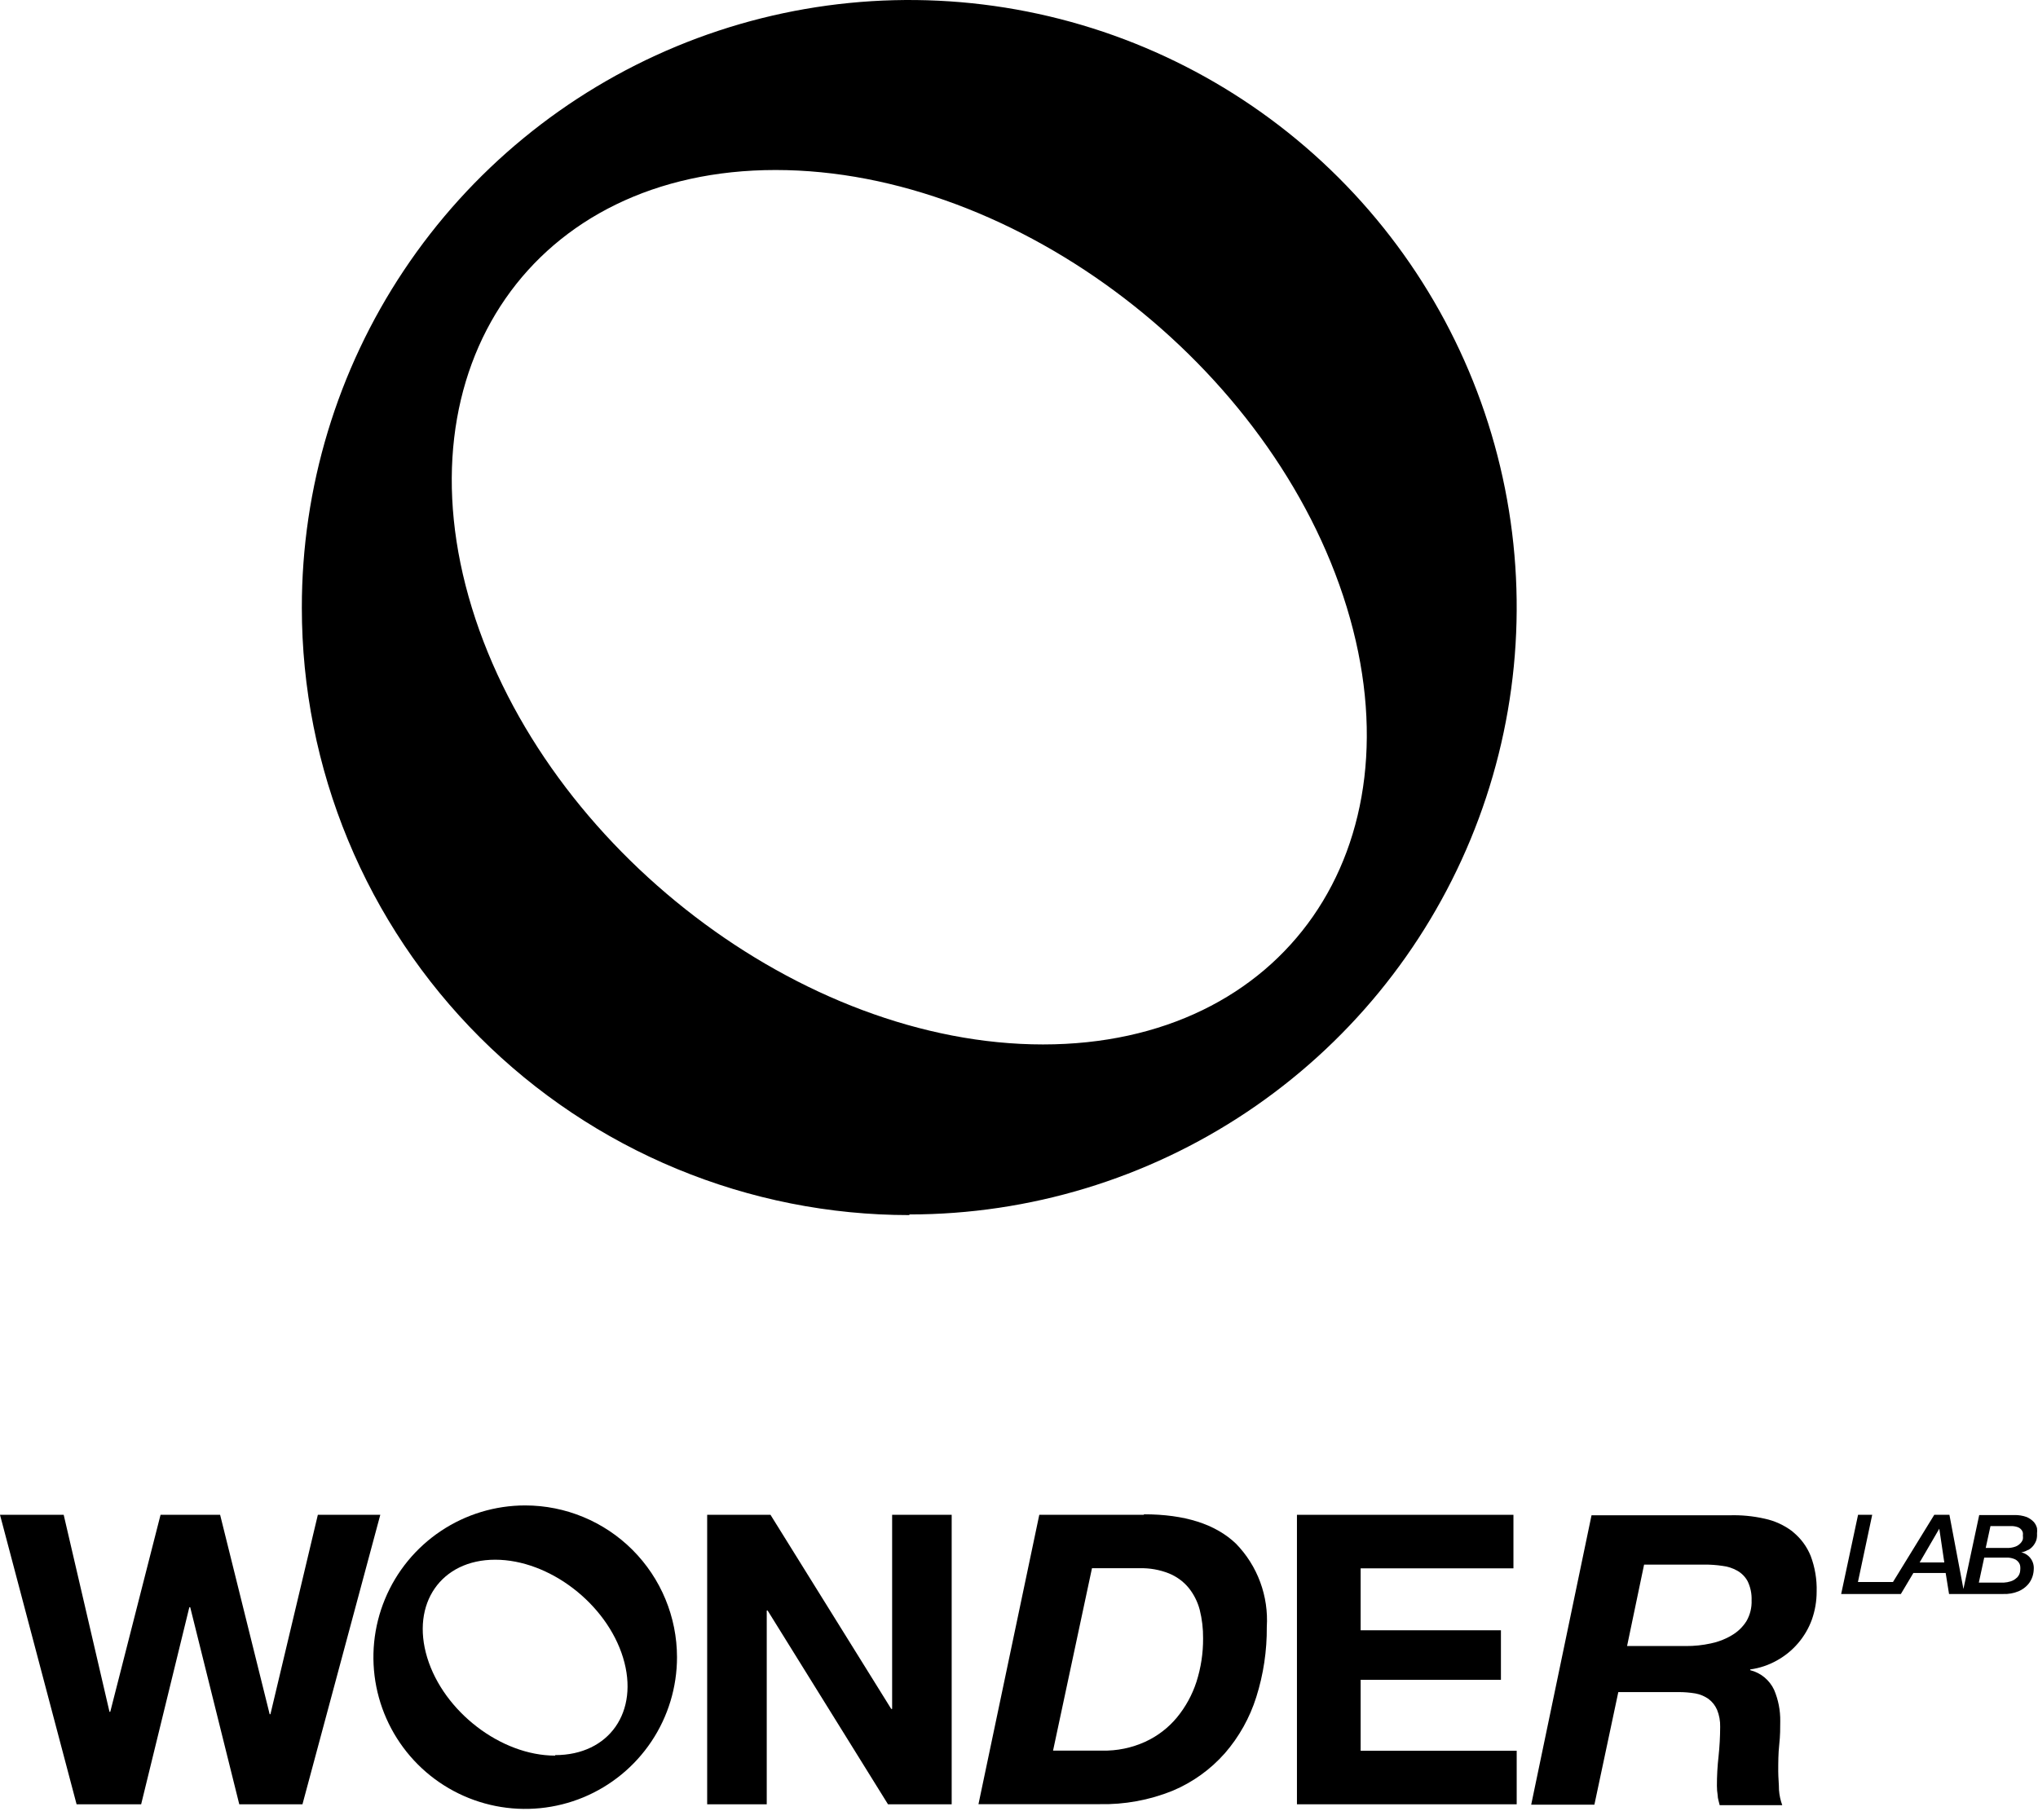 <?xml version="1.0" encoding="UTF-8"?> <svg xmlns="http://www.w3.org/2000/svg" width="131" height="117" viewBox="0 0 131 117" fill="none"> <path fill-rule="evenodd" clip-rule="evenodd" d="M58.454 78.078C66.178 78.077 73.728 75.785 80.148 71.492C86.569 67.2 91.572 61.1 94.525 53.964C97.478 46.828 98.248 38.977 96.737 31.403C95.226 23.83 91.503 16.875 86.038 11.417C80.573 5.96 73.612 2.246 66.036 0.745C58.46 -0.756 50.608 0.023 43.475 2.984C36.342 5.945 30.247 10.955 25.962 17.38C21.677 23.805 19.394 31.357 19.402 39.079C19.402 44.207 20.412 49.284 22.375 54.021C24.337 58.758 27.214 63.062 30.84 66.687C34.467 70.312 38.772 73.188 43.51 75.149C48.248 77.111 53.326 78.12 58.454 78.119V78.078ZM49.856 10.93C65.38 10.93 81.822 23.517 86.568 39.039C91.313 54.562 82.546 67.148 67.045 67.148C51.545 67.148 35.087 54.562 30.333 39.079C25.579 23.597 34.331 10.93 49.856 10.93Z" fill="black"></path> <path fill-rule="evenodd" clip-rule="evenodd" d="M20.431 97.388L17.383 110.208H17.334L14.149 97.388H10.32L7.087 110.055H7.038L4.094 97.388H0L4.923 115.999H9.073L12.17 103.332H12.227L15.38 115.999H19.442L24.445 97.388H20.431Z" fill="black"></path> <path fill-rule="evenodd" clip-rule="evenodd" d="M57.345 109.87H57.288L49.526 97.388H45.456V115.999H49.285V103.541H49.341L57.079 115.999H61.173V97.388H57.345V109.87Z" fill="black"></path> <path fill-rule="evenodd" clip-rule="evenodd" d="M73.529 97.388H66.804L62.895 115.991H70.665C72.276 116.026 73.877 115.734 75.371 115.13C76.659 114.589 77.808 113.764 78.733 112.717C79.646 111.665 80.334 110.436 80.752 109.106C81.213 107.647 81.441 106.124 81.428 104.594C81.489 103.614 81.345 102.632 81.004 101.711C80.664 100.79 80.134 99.95 79.449 99.246C78.13 97.983 76.151 97.356 73.529 97.356V97.388ZM76.907 108.125C76.636 108.961 76.21 109.738 75.652 110.417C75.1 111.083 74.404 111.617 73.617 111.978C72.747 112.375 71.798 112.57 70.842 112.549H67.689L70.191 100.822H73.271C73.906 100.807 74.538 100.919 75.129 101.152C75.623 101.351 76.06 101.668 76.4 102.077C76.736 102.493 76.98 102.976 77.116 103.493C77.267 104.095 77.34 104.714 77.333 105.334C77.339 106.281 77.195 107.223 76.907 108.125Z" fill="black"></path> <path fill-rule="evenodd" clip-rule="evenodd" d="M87.46 107.996H96.478V104.812H87.46V100.83H97.282V97.388H83.366V115.999H97.491V112.557H87.46V107.996Z" fill="black"></path> <path fill-rule="evenodd" clip-rule="evenodd" d="M115.196 98.442C114.674 98.049 114.073 97.774 113.434 97.638C112.685 97.467 111.917 97.394 111.15 97.42H102.301L98.424 116.023H102.486L104.023 108.785H107.884C108.25 108.783 108.616 108.813 108.978 108.873C109.282 108.928 109.57 109.049 109.822 109.227C110.061 109.407 110.25 109.645 110.369 109.919C110.513 110.271 110.581 110.649 110.57 111.029C110.568 111.66 110.533 112.291 110.466 112.919C110.395 113.546 110.36 114.177 110.361 114.809C110.361 115.013 110.377 115.218 110.41 115.42C110.41 115.621 110.49 115.83 110.538 116.055H114.56C114.446 115.742 114.376 115.415 114.351 115.082C114.351 114.704 114.303 114.278 114.303 113.892C114.303 113.321 114.303 112.742 114.367 112.163C114.432 111.583 114.432 111.077 114.432 110.659C114.442 109.966 114.308 109.278 114.037 108.64C113.891 108.329 113.677 108.054 113.412 107.835C113.146 107.617 112.835 107.46 112.501 107.377V107.329C113.106 107.247 113.69 107.05 114.222 106.75C115.263 106.173 116.061 105.239 116.467 104.12C116.669 103.544 116.773 102.937 116.772 102.326C116.794 101.542 116.663 100.761 116.386 100.026C116.146 99.434 115.761 98.912 115.268 98.506L115.196 98.442ZM112.26 104.224C112.024 104.599 111.701 104.91 111.319 105.133C110.904 105.383 110.45 105.559 109.975 105.656C109.447 105.772 108.907 105.829 108.366 105.825H104.586L105.68 100.589H109.565C109.947 100.587 110.329 100.614 110.707 100.67C111.047 100.708 111.375 100.814 111.673 100.983C111.956 101.143 112.187 101.38 112.34 101.667C112.52 102.046 112.606 102.462 112.59 102.881C112.609 103.351 112.495 103.817 112.26 104.224Z" fill="black"></path> <path fill-rule="evenodd" clip-rule="evenodd" d="M130.374 99.648C130.498 99.579 130.608 99.487 130.696 99.375C130.784 99.264 130.853 99.139 130.897 99.005C130.933 98.871 130.947 98.733 130.937 98.595C130.95 98.48 130.95 98.364 130.937 98.249C130.901 98.104 130.833 97.969 130.736 97.855C130.606 97.717 130.45 97.608 130.277 97.533C130.02 97.439 129.747 97.396 129.473 97.404H127.221L126.207 102.157L125.306 97.388H124.333L121.679 101.707H119.426L120.343 97.388H119.434L118.348 102.479H122.185L122.99 101.128H125.065L125.282 102.479H128.765C129.104 102.493 129.441 102.432 129.755 102.302C129.982 102.205 130.185 102.06 130.35 101.876C130.483 101.724 130.584 101.546 130.647 101.353C130.698 101.197 130.725 101.035 130.728 100.871C130.743 100.626 130.671 100.383 130.523 100.187C130.376 99.991 130.163 99.854 129.923 99.801C130.068 99.78 130.208 99.731 130.334 99.656L130.374 99.648ZM123.392 100.452L124.655 98.281L124.977 100.452H123.392ZM129.626 101.442C129.517 101.547 129.385 101.624 129.24 101.667C129.099 101.712 128.953 101.739 128.805 101.747H127.197L127.543 100.139H128.926C129.113 100.128 129.299 100.158 129.473 100.227C129.586 100.27 129.684 100.346 129.755 100.444C129.813 100.521 129.85 100.613 129.859 100.71C129.867 100.785 129.867 100.86 129.859 100.935C129.857 101.116 129.785 101.289 129.658 101.418L129.626 101.442ZM129.867 99.222C129.78 99.314 129.672 99.386 129.553 99.431C129.378 99.495 129.193 99.525 129.006 99.519H127.639L127.945 98.112H129.248C129.395 98.107 129.542 98.129 129.682 98.176C129.775 98.208 129.859 98.263 129.923 98.337C129.975 98.394 130.011 98.463 130.028 98.538C130.035 98.6 130.035 98.662 130.028 98.723C130.038 98.801 130.038 98.879 130.028 98.957C129.998 99.057 129.942 99.148 129.867 99.222Z" fill="black"></path> <path fill-rule="evenodd" clip-rule="evenodd" d="M33.76 96.785C31.83 96.785 29.944 97.357 28.339 98.429C26.735 99.501 25.484 101.024 24.746 102.807C24.007 104.59 23.814 106.551 24.19 108.444C24.567 110.336 25.496 112.074 26.861 113.439C28.225 114.803 29.964 115.732 31.857 116.109C33.749 116.485 35.711 116.292 37.494 115.554C39.277 114.815 40.801 113.565 41.873 111.96C42.945 110.356 43.517 108.47 43.517 106.54C43.515 103.954 42.486 101.474 40.657 99.644C38.828 97.815 36.347 96.787 33.76 96.785ZM35.683 112.87C32.208 112.87 28.524 110.047 27.462 106.573C26.4 103.098 28.355 100.275 31.83 100.275C35.304 100.275 38.989 103.098 40.05 106.573C41.112 110.047 39.157 112.838 35.683 112.838V112.87Z" fill="black"></path> </svg> 